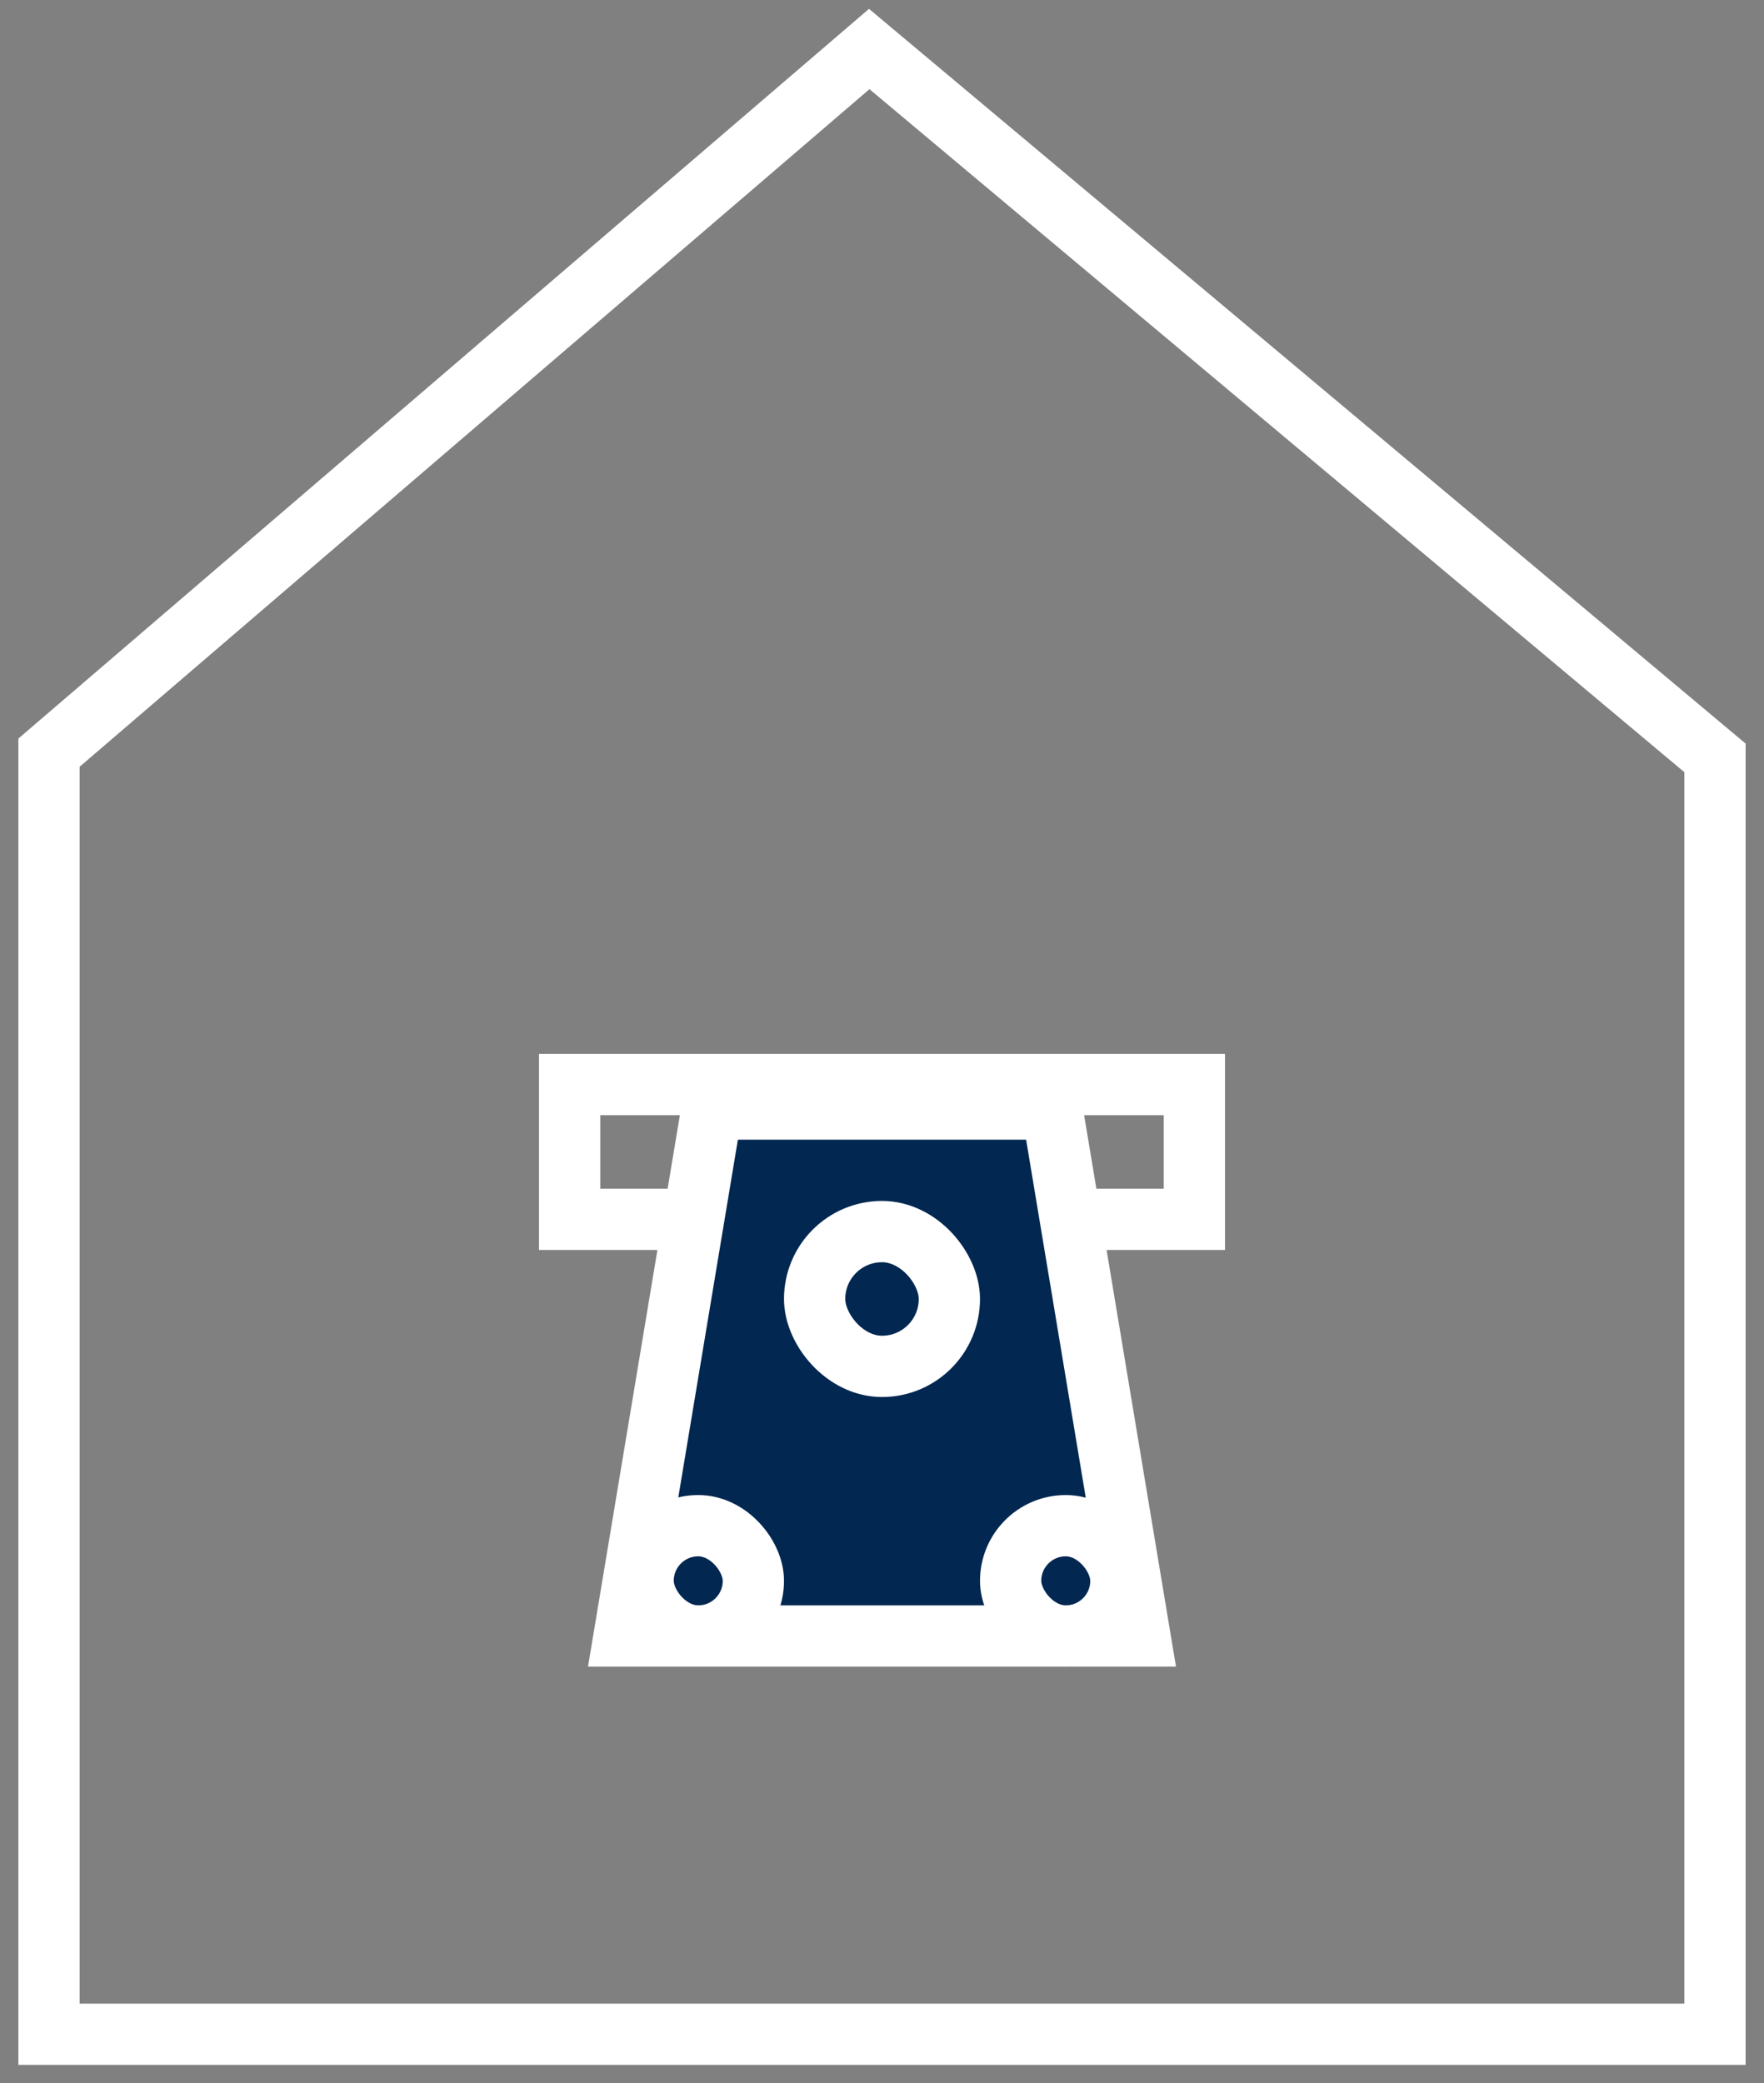 <?xml version="1.0" encoding="UTF-8"?>
<svg width="72px" height="85px" viewBox="0 0 72 85" version="1.1" xmlns="http://www.w3.org/2000/svg" xmlns:xlink="http://www.w3.org/1999/xlink">
    <rect x="0" y="0" width="72" height="85" fill="#808080" stroke="none"/>
    <!-- Generator: sketchtool 53.2 (72643) - https://sketchapp.com -->
    <title>387E3E38-95EE-4AEF-938D-F5DC09F6384B</title>
    <desc>Created with sketchtool.</desc>
    <g id="Page-Designs" stroke="none" stroke-width="1" fill="none" fill-rule="evenodd">
        <g id="3.0-Purchase-You-Home" transform="translate(-1160, -5161)" stroke="#FFFFFF" stroke-width="2.5">
            <g id="loan-types" transform="translate(0, 4470)">
                <g id="row" transform="translate(186, 204)">
                    <g transform="translate(0, 472)" id="Group-38">
                        <g transform="translate(969, 8)">
                            <g id="Group-22" transform="translate(6, 0)">
                                <g id="Group-26" transform="translate(1, 9)">
                                    <polygon id="Path-5" stroke-linecap="round" points="41.536 81 26.147 81 0 81 0 28.709 33.479 0 68 28.923 68 81"></polygon>
                                    <rect id="Rectangle" x="21.25" y="42.25" width="25.5" height="5.5"></rect>
                                    <path d="M27.059,43.25 L23.476,64.75 L44.524,64.75 L40.941,43.25 L27.059,43.25 Z" id="Rectangle" fill="#022751"></path>
                                    <rect id="Rectangle" fill="#022751" x="31.25" y="48.25" width="5.5" height="5.5" rx="2.75"></rect>
                                    <rect id="Rectangle" fill="#022751" x="24.25" y="60.25" width="4.5" height="4.5" rx="2.25"></rect>
                                    <rect id="Rectangle" fill="#022751" x="39.25" y="60.25" width="4.5" height="4.5" rx="2.25"></rect>
                                </g>
                            </g>
                        </g>
                    </g>
                </g>
            </g>
        </g>
    </g>
</svg>